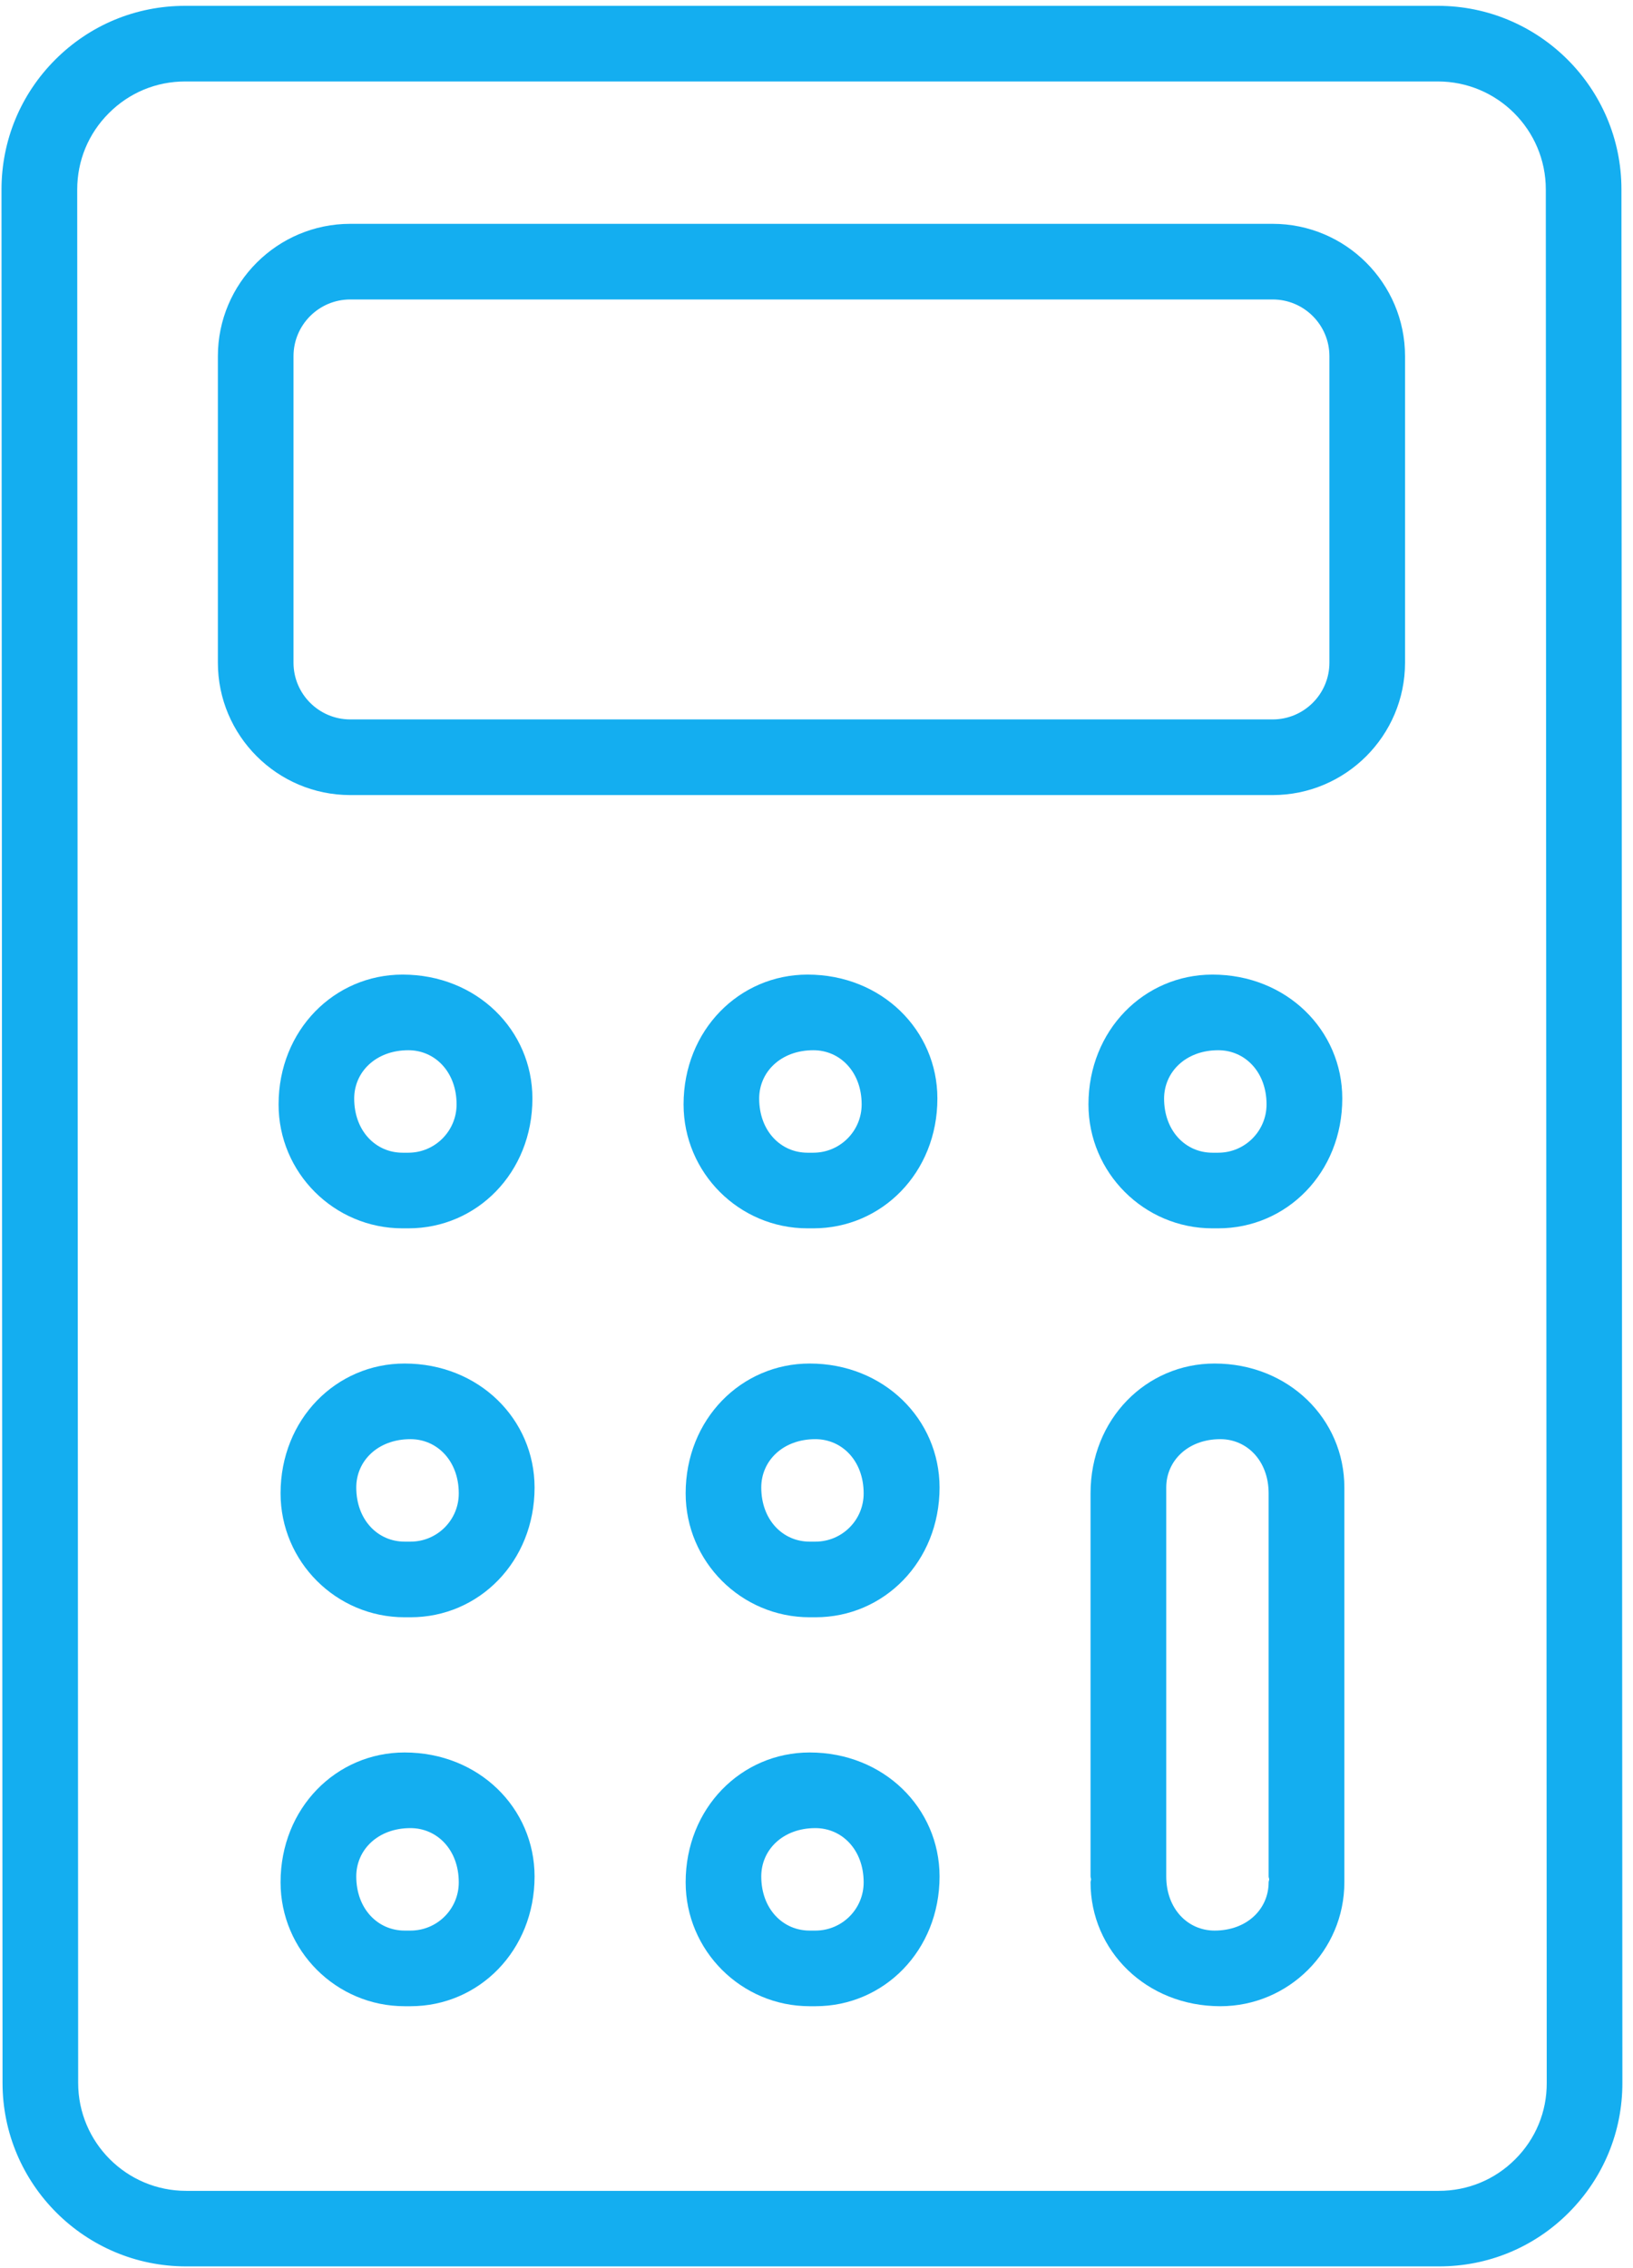 <?xml version="1.0" encoding="utf-8" ?>
<svg xmlns="http://www.w3.org/2000/svg" xmlns:xlink="http://www.w3.org/1999/xlink" width="360" height="500">
	<defs>
		<clipPath id="clip_0">
			<rect x="-1260" y="-3291" width="5760" height="4660" clip-rule="evenodd"/>
		</clipPath>
	</defs>
	<g clip-path="url(#clip_0)">
		<path fill="rgb(20,174,240)" stroke="none" transform="matrix(4 0 0 4 0.331 1.286)" d="M86.373 121.623C88.285 119.705 89.337 117.163 89.332 114.464L89.28 10.113C89.28 4.538 84.742 0 79.162 0L10.123 0C7.414 0 4.877 1.052 2.964 2.964C1.052 4.877 0 7.425 0 10.124L0.057 114.469C0.057 120.044 4.595 124.582 10.175 124.582L79.214 124.582C81.918 124.587 84.466 123.535 86.373 121.623M4.225 114.469L4.173 10.124C4.173 8.534 4.788 7.039 5.918 5.913C7.039 4.788 8.528 4.168 10.123 4.168L79.162 4.168C82.444 4.168 85.112 6.835 85.112 10.118L85.163 114.474C85.169 116.058 84.554 117.554 83.424 118.68C82.303 119.804 80.809 120.419 79.214 120.419L10.175 120.419C6.893 120.419 4.225 117.752 4.225 114.469"/>
	</g>
	<defs>
		<clipPath id="clip_1">
			<rect x="-1260" y="-3291" width="5760" height="4660" clip-rule="evenodd"/>
		</clipPath>
	</defs>
	<g clip-path="url(#clip_1)">
		<path fill="rgb(20,174,240)" stroke="none" transform="matrix(4 0 0 4 61.415 214.844)" d="M6.83 13.984L7.158 13.984C10.925 13.984 13.989 10.921 13.989 6.83C13.989 3.064 10.925 0 6.835 0C3.069 0 6.77987e-06 3.064 6.77987e-06 7.154C-0.005 10.921 3.063 13.984 6.83 13.984M7.153 4.168C8.617 4.168 9.81 5.361 9.81 7.154C9.81 8.622 8.617 9.816 7.153 9.816L6.83 9.816C5.36 9.816 4.167 8.622 4.167 6.83C4.167 5.366 5.36 4.168 7.153 4.168"/>
	</g>
	<defs>
		<clipPath id="clip_2">
			<rect x="-1260" y="-3291" width="5760" height="4660" clip-rule="evenodd"/>
		</clipPath>
	</defs>
	<g clip-path="url(#clip_2)">
		<path fill="rgb(20,174,240)" stroke="none" transform="matrix(4 0 0 4 61.852 300.583)" d="M6.835 0C3.069 0 0 3.064 0 7.154C0 10.921 3.069 13.984 6.835 13.984L7.163 13.984C10.931 13.984 13.999 10.921 13.999 6.83C13.994 3.064 10.931 0 6.835 0M7.163 9.816L6.835 9.816C5.366 9.816 4.172 8.623 4.172 6.83C4.172 5.362 5.366 4.168 7.158 4.168C8.627 4.168 9.821 5.362 9.821 7.154C9.826 8.623 8.633 9.816 7.163 9.816"/>
	</g>
	<defs>
		<clipPath id="clip_3">
			<rect x="-1260" y="-3291" width="5760" height="4660" clip-rule="evenodd"/>
		</clipPath>
	</defs>
	<g clip-path="url(#clip_3)">
		<path fill="rgb(20,174,240)" stroke="none" transform="matrix(4 0 0 4 61.852 386.323)" d="M6.835 0C3.069 0 0 3.064 0 7.154C0 10.921 3.069 13.984 6.835 13.984L7.163 13.984C10.931 13.984 13.999 10.921 13.999 6.83C13.994 3.064 10.931 0 6.835 0M7.163 9.816L6.835 9.816C5.366 9.816 4.172 8.623 4.172 6.83C4.172 5.362 5.366 4.168 7.158 4.168C8.627 4.168 9.821 5.362 9.821 7.154C9.826 8.623 8.633 9.816 7.163 9.816"/>
	</g>
	<defs>
		<clipPath id="clip_4">
			<rect x="-1260" y="-3291" width="5760" height="4660" clip-rule="evenodd"/>
		</clipPath>
	</defs>
	<g clip-path="url(#clip_4)">
		<path fill="rgb(20,174,240)" stroke="none" transform="matrix(4 0 0 4 239.954 214.844)" d="M6.83 13.984L7.153 13.984C10.92 13.984 13.989 10.921 13.989 6.83C13.989 3.064 10.92 0 6.835 0C3.069 0 0 3.064 0 7.154C0 10.921 3.069 13.984 6.83 13.984M7.153 4.168C8.622 4.168 9.815 5.361 9.815 7.154C9.815 8.622 8.622 9.816 7.153 9.816L6.83 9.816C5.36 9.816 4.168 8.622 4.168 6.83C4.173 5.366 5.36 4.168 7.153 4.168"/>
	</g>
	<defs>
		<clipPath id="clip_5">
			<rect x="-1260" y="-3291" width="5760" height="4660" clip-rule="evenodd"/>
		</clipPath>
	</defs>
	<g clip-path="url(#clip_5)">
		<path fill="rgb(20,174,240)" stroke="none" transform="matrix(4 0 0 4 240.413 300.583)" d="M6.835 0C3.069 0 0 3.064 0 7.154L0 28.265C0 28.323 0.025 28.37 0.031 28.427C0.025 28.485 0 28.536 0 28.589C0 32.356 3.069 35.419 7.154 35.419C10.92 35.419 13.989 32.356 13.989 28.589L13.989 28.265L13.989 6.83C13.989 3.064 10.92 0 6.835 0M6.835 31.251C5.366 31.251 4.172 30.058 4.172 28.265L4.172 6.83C4.172 5.362 5.366 4.168 7.154 4.168C8.622 4.168 9.815 5.362 9.815 7.154L9.815 28.265C9.815 28.323 9.842 28.37 9.847 28.427C9.842 28.485 9.815 28.536 9.815 28.589C9.815 30.058 8.627 31.251 6.835 31.251"/>
	</g>
	<defs>
		<clipPath id="clip_6">
			<rect x="-1260" y="-3291" width="5760" height="4660" clip-rule="evenodd"/>
		</clipPath>
	</defs>
	<g clip-path="url(#clip_6)">
		<path fill="rgb(20,174,240)" stroke="none" transform="matrix(4 0 0 4 150.695 214.844)" d="M6.83 13.984L7.153 13.984C10.92 13.984 13.989 10.921 13.989 6.83C13.989 3.064 10.92 0 6.835 0C3.069 0 0 3.064 0 7.154C0 10.921 3.063 13.984 6.83 13.984M7.153 4.168C8.622 4.168 9.815 5.361 9.815 7.154C9.815 8.622 8.622 9.816 7.153 9.816L6.83 9.816C5.36 9.816 4.167 8.622 4.167 6.83C4.167 5.366 5.36 4.168 7.153 4.168"/>
	</g>
	<defs>
		<clipPath id="clip_7">
			<rect x="-1260" y="-3291" width="5760" height="4660" clip-rule="evenodd"/>
		</clipPath>
	</defs>
	<g clip-path="url(#clip_7)">
		<path fill="rgb(20,174,240)" stroke="none" transform="matrix(4 0 0 4 151.154 300.583)" d="M6.835 0C3.069 0 0 3.064 0 7.154C0 10.921 3.069 13.984 6.835 13.984L7.158 13.984C10.925 13.984 13.994 10.921 13.994 6.83C13.989 3.064 10.92 0 6.835 0M7.153 9.816L6.83 9.816C5.36 9.816 4.167 8.623 4.167 6.83C4.167 5.362 5.36 4.168 7.148 4.168C8.617 4.168 9.81 5.362 9.81 7.154C9.815 8.623 8.622 9.816 7.153 9.816"/>
	</g>
	<defs>
		<clipPath id="clip_8">
			<rect x="-1260" y="-3291" width="5760" height="4660" clip-rule="evenodd"/>
		</clipPath>
	</defs>
	<g clip-path="url(#clip_8)">
		<path fill="rgb(20,174,240)" stroke="none" transform="matrix(4 0 0 4 151.154 386.323)" d="M6.835 0C3.069 0 0 3.064 0 7.154C0 10.921 3.069 13.984 6.835 13.984L7.158 13.984C10.925 13.984 13.994 10.921 13.994 6.83C13.989 3.064 10.92 0 6.835 0M7.153 9.816L6.83 9.816C5.36 9.816 4.167 8.623 4.167 6.83C4.167 5.362 5.36 4.168 7.148 4.168C8.617 4.168 9.81 5.362 9.81 7.154C9.815 8.623 8.622 9.816 7.153 9.816"/>
	</g>
	<defs>
		<clipPath id="clip_9">
			<rect x="-1260" y="-3291" width="5760" height="4660" clip-rule="evenodd"/>
		</clipPath>
	</defs>
	<g clip-path="url(#clip_9)">
		<path fill="rgb(20,174,240)" stroke="none" transform="matrix(4 0 0 4 48.032 49.344)" d="M7.295 0L58.135 0C62.157 0 65.428 3.272 65.428 7.294L65.428 24.186C65.428 28.209 62.152 31.481 58.135 31.481L7.295 31.481C3.277 31.481 0 28.209 0 24.186L0 7.294C0 3.272 3.277 0 7.295 0ZM58.135 27.312C59.859 27.312 61.26 25.91 61.26 24.186L61.26 7.294C61.26 5.569 59.859 4.168 58.135 4.168L7.295 4.168C5.57 4.168 4.168 5.569 4.168 7.294L4.168 24.186C4.168 25.91 5.57 27.312 7.295 27.312L58.135 27.312Z" fill-rule="evenodd"/>
	</g>
</svg>
